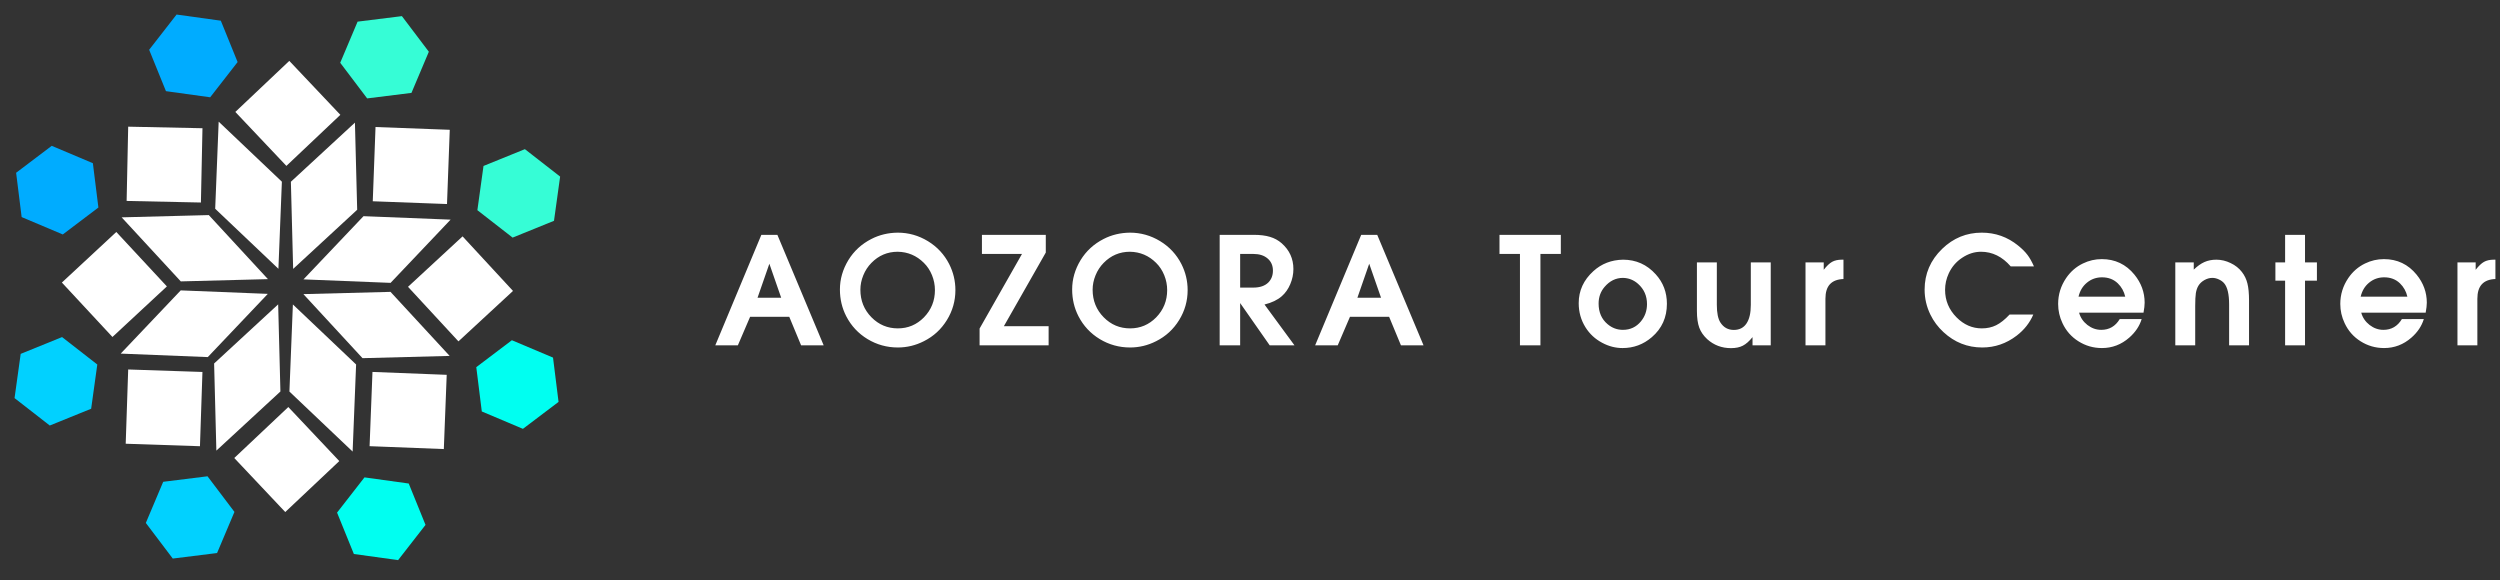 <svg width="181" height="42" viewBox="0 0 181 42" fill="none" xmlns="http://www.w3.org/2000/svg">
<rect x="0" y="0" width="181" height="42" fill="#333333" stroke="none"/>
<path fill-rule="evenodd" clip-rule="evenodd" d="M25.697 8.878L25.86 15.187L21.224 19.468L21.06 13.159L25.697 8.878Z" fill="white"/>
<path fill-rule="evenodd" clip-rule="evenodd" d="M32.623 15.902L28.278 20.479L21.972 20.227L26.318 15.651L32.623 15.902Z" fill="white"/>
<path fill-rule="evenodd" clip-rule="evenodd" d="M32.563 9.397L32.363 14.772L26.988 14.572L27.188 9.197L32.563 9.397Z" fill="white"/>
<path fill-rule="evenodd" clip-rule="evenodd" d="M29.098 1.168L31.048 3.746L29.79 6.725L26.582 7.124L24.632 4.545L25.89 1.567L29.098 1.168Z" fill="#36FDD6"/>
<path fill-rule="evenodd" clip-rule="evenodd" d="M40.553 12.785L40.109 15.987L37.113 17.203L34.562 15.217L35.006 12.015L38.002 10.799L40.553 12.785Z" fill="#36FDD6"/>
<path fill-rule="evenodd" clip-rule="evenodd" d="M37.141 21.063L33.191 24.715L29.54 20.765L33.49 17.113L37.141 21.063Z" fill="white"/>
<path fill-rule="evenodd" clip-rule="evenodd" d="M15.832 8.809L20.408 13.155L20.157 19.461L15.58 15.115L15.832 8.809Z" fill="white"/>
<path fill-rule="evenodd" clip-rule="evenodd" d="M8.808 15.736L15.117 15.572L19.398 20.209L13.089 20.373L8.808 15.736Z" fill="white"/>
<path fill-rule="evenodd" clip-rule="evenodd" d="M9.281 9.171L14.659 9.284L14.546 14.662L9.168 14.548L9.281 9.171Z" fill="white"/>
<path fill-rule="evenodd" clip-rule="evenodd" d="M12.784 1.053L15.987 1.498L17.203 4.493L15.217 7.044L12.015 6.6L10.798 3.604L12.784 1.053Z" fill="#00ACFF"/>
<path fill-rule="evenodd" clip-rule="evenodd" d="M1.167 12.508L3.746 10.558L6.724 11.816L7.124 15.025L4.545 16.975L1.567 15.716L1.167 12.508Z" fill="#00ACFF"/>
<path fill-rule="evenodd" clip-rule="evenodd" d="M8.739 25.601L13.084 21.024L19.39 21.276L15.044 25.853L8.739 25.601Z" fill="white"/>
<path fill-rule="evenodd" clip-rule="evenodd" d="M15.665 32.625L15.502 26.316L20.139 22.035L20.302 28.344L15.665 32.625Z" fill="white"/>
<path fill-rule="evenodd" clip-rule="evenodd" d="M9.101 32.126L9.281 26.75L14.657 26.93L14.477 32.306L9.101 32.126Z" fill="white"/>
<path fill-rule="evenodd" clip-rule="evenodd" d="M1.053 28.822L1.498 25.62L4.493 24.404L7.044 26.39L6.6 29.592L3.604 30.808L1.053 28.822Z" fill="#01D1FF"/>
<path fill-rule="evenodd" clip-rule="evenodd" d="M12.508 40.439L10.558 37.861L11.816 34.882L15.024 34.483L16.974 37.062L15.716 40.04L12.508 40.439Z" fill="#01D1FF"/>
<path fill-rule="evenodd" clip-rule="evenodd" d="M25.53 32.694L20.954 28.349L21.205 22.043L25.782 26.388L25.53 32.694Z" fill="white"/>
<path fill-rule="evenodd" clip-rule="evenodd" d="M32.554 25.768L26.246 25.931L21.965 21.294L28.273 21.131L32.554 25.768Z" fill="white"/>
<path fill-rule="evenodd" clip-rule="evenodd" d="M32.133 32.512L26.758 32.303L26.967 26.928L32.342 27.137L32.133 32.512Z" fill="white"/>
<path fill-rule="evenodd" clip-rule="evenodd" d="M28.822 40.553L25.62 40.109L24.403 37.113L26.389 34.562L29.592 35.007L30.808 38.002L28.822 40.553Z" fill="#00FFF1"/>
<path fill-rule="evenodd" clip-rule="evenodd" d="M40.439 29.098L37.86 31.048L34.882 29.79L34.483 26.582L37.061 24.632L40.039 25.89L40.439 29.098Z" fill="#00FFF1"/>
<path fill-rule="evenodd" clip-rule="evenodd" d="M20.652 37.072L16.961 33.16L20.874 29.469L24.565 33.381L20.652 37.072Z" fill="white"/>
<path fill-rule="evenodd" clip-rule="evenodd" d="M4.48 20.456L8.421 16.795L12.082 20.736L8.141 24.397L4.48 20.456Z" fill="white"/>
<path fill-rule="evenodd" clip-rule="evenodd" d="M20.945 4.407L24.642 8.314L20.735 12.011L17.038 8.104L20.945 4.407Z" fill="white"/>
<path d="M51.788 25L55.122 17.002H56.282L59.633 25H57.999L57.143 22.938H54.307L53.422 25H51.788ZM54.846 21.555H56.557L55.702 19.094L54.846 21.555ZM64.993 16.844C65.775 16.844 66.503 17.049 67.179 17.459C67.851 17.869 68.365 18.422 68.72 19.117C69.021 19.711 69.171 20.34 69.171 21.004C69.171 21.785 68.966 22.508 68.556 23.172C68.146 23.84 67.591 24.35 66.892 24.701C66.294 25.006 65.665 25.158 65.005 25.158C64.212 25.158 63.48 24.955 62.808 24.549C62.14 24.143 61.626 23.592 61.267 22.896C60.962 22.303 60.81 21.656 60.81 20.957C60.81 20.215 61.013 19.508 61.419 18.836C61.822 18.176 62.378 17.664 63.089 17.301C63.667 17.004 64.302 16.852 64.993 16.844ZM64.993 18.227C64.251 18.227 63.617 18.496 63.089 19.035C62.839 19.289 62.644 19.588 62.503 19.932C62.363 20.275 62.292 20.623 62.292 20.975C62.292 21.764 62.56 22.43 63.095 22.973C63.622 23.508 64.259 23.775 65.005 23.775C65.74 23.775 66.368 23.51 66.892 22.979C67.423 22.432 67.689 21.773 67.689 21.004C67.689 20.633 67.618 20.273 67.478 19.926C67.337 19.578 67.14 19.279 66.886 19.029C66.359 18.506 65.728 18.238 64.993 18.227ZM70.922 23.787L73.992 18.385H71.092V17.002H75.715V18.285L72.68 23.617H75.92V25H70.922V23.787ZM81.808 16.844C82.589 16.844 83.317 17.049 83.993 17.459C84.665 17.869 85.179 18.422 85.534 19.117C85.835 19.711 85.985 20.34 85.985 21.004C85.985 21.785 85.78 22.508 85.37 23.172C84.96 23.84 84.405 24.35 83.706 24.701C83.108 25.006 82.479 25.158 81.819 25.158C81.026 25.158 80.294 24.955 79.622 24.549C78.954 24.143 78.44 23.592 78.081 22.896C77.776 22.303 77.624 21.656 77.624 20.957C77.624 20.215 77.827 19.508 78.233 18.836C78.636 18.176 79.192 17.664 79.903 17.301C80.481 17.004 81.116 16.852 81.808 16.844ZM81.808 18.227C81.065 18.227 80.431 18.496 79.903 19.035C79.653 19.289 79.458 19.588 79.317 19.932C79.177 20.275 79.106 20.623 79.106 20.975C79.106 21.764 79.374 22.43 79.909 22.973C80.436 23.508 81.073 23.775 81.819 23.775C82.554 23.775 83.183 23.51 83.706 22.979C84.237 22.432 84.503 21.773 84.503 21.004C84.503 20.633 84.433 20.273 84.292 19.926C84.151 19.578 83.954 19.279 83.7 19.029C83.173 18.506 82.542 18.238 81.808 18.227ZM88.304 25V17.002H90.754C91.23 17.002 91.627 17.051 91.943 17.148C92.263 17.242 92.547 17.396 92.793 17.611C93.359 18.111 93.642 18.732 93.642 19.475C93.642 19.854 93.566 20.221 93.414 20.576C93.265 20.928 93.062 21.217 92.804 21.443C92.5 21.713 92.082 21.914 91.55 22.047L93.719 25H91.925L89.787 21.941V25H88.304ZM89.787 20.822H90.736C91.216 20.822 91.582 20.697 91.832 20.447C92.05 20.225 92.16 19.939 92.16 19.592C92.16 19.225 92.031 18.932 91.773 18.713C91.519 18.494 91.175 18.385 90.742 18.385H89.787V20.822ZM95.217 25L98.551 17.002H99.711L103.063 25H101.428L100.573 22.938H97.737L96.852 25H95.217ZM98.276 21.555H99.987L99.131 19.094L98.276 21.555ZM110.045 25V18.385H108.563V17.002H113.004V18.385H111.527V25H110.045ZM117.509 18.801C118.45 18.801 119.239 19.154 119.876 19.861C120.415 20.455 120.684 21.166 120.684 21.994C120.684 22.982 120.319 23.789 119.589 24.414C118.979 24.938 118.274 25.199 117.474 25.199C116.966 25.199 116.477 25.074 116.009 24.824C115.497 24.555 115.091 24.18 114.79 23.699C114.462 23.176 114.298 22.592 114.298 21.947C114.298 21.045 114.653 20.271 115.364 19.627C115.954 19.092 116.669 18.816 117.509 18.801ZM117.503 20.119C116.987 20.119 116.544 20.336 116.173 20.77C115.884 21.105 115.739 21.508 115.739 21.977C115.739 22.609 115.956 23.107 116.39 23.471C116.714 23.744 117.083 23.881 117.497 23.881C118.032 23.881 118.468 23.676 118.804 23.266C119.097 22.91 119.243 22.494 119.243 22.018C119.243 21.424 119.028 20.936 118.599 20.553C118.282 20.271 117.917 20.127 117.503 20.119ZM126.759 19H128.201V25H126.883V24.408C126.644 24.705 126.41 24.912 126.179 25.029C125.953 25.146 125.668 25.205 125.324 25.205C124.656 25.205 124.082 24.988 123.601 24.555C123.332 24.305 123.14 24.027 123.027 23.723C122.914 23.414 122.857 23.014 122.857 22.521V19H124.299V22.07C124.299 22.652 124.384 23.078 124.556 23.348C124.787 23.707 125.111 23.887 125.529 23.887C125.931 23.887 126.236 23.732 126.443 23.424C126.654 23.115 126.759 22.664 126.759 22.07V19ZM130.719 25V19H132.038V19.533C132.256 19.252 132.458 19.061 132.641 18.959C132.829 18.854 133.065 18.801 133.35 18.801C133.381 18.801 133.42 18.801 133.467 18.801V20.201C133.03 20.217 132.702 20.344 132.483 20.582C132.268 20.816 132.161 21.166 132.161 21.631V25H130.719ZM145.494 22.773H147.211C146.953 23.375 146.551 23.885 146.004 24.303C145.258 24.873 144.428 25.158 143.514 25.158C142.443 25.158 141.508 24.787 140.707 24.045C140.309 23.678 139.994 23.258 139.764 22.785C139.483 22.211 139.342 21.605 139.342 20.969C139.342 19.82 139.766 18.836 140.613 18.016C141.422 17.234 142.377 16.844 143.479 16.844C144.467 16.844 145.346 17.156 146.115 17.781C146.401 18.012 146.625 18.236 146.789 18.455C146.953 18.67 147.109 18.947 147.258 19.287H145.576C144.963 18.58 144.246 18.227 143.426 18.227C142.949 18.227 142.492 18.373 142.055 18.666C141.629 18.947 141.307 19.324 141.088 19.797C140.912 20.18 140.824 20.576 140.824 20.986C140.824 21.756 141.102 22.42 141.656 22.979C142.184 23.51 142.793 23.775 143.484 23.775C143.867 23.775 144.213 23.699 144.522 23.547C144.83 23.395 145.154 23.137 145.494 22.773ZM155.19 22.639H150.526C150.624 22.994 150.825 23.291 151.13 23.529C151.434 23.764 151.768 23.881 152.132 23.881C152.71 23.881 153.155 23.621 153.468 23.102H155.056C154.903 23.605 154.604 24.053 154.159 24.443C153.585 24.947 152.925 25.199 152.179 25.199C151.561 25.199 150.993 25.035 150.474 24.707C149.966 24.387 149.583 23.951 149.325 23.4C149.114 22.959 149.009 22.494 149.009 22.006C149.009 21.326 149.202 20.701 149.589 20.131C149.905 19.666 150.309 19.314 150.802 19.076C151.235 18.865 151.69 18.76 152.167 18.76C153.132 18.76 153.921 19.135 154.534 19.885C155.026 20.49 155.272 21.166 155.272 21.912C155.272 22.104 155.245 22.346 155.19 22.639ZM153.866 21.479C153.78 21.1 153.601 20.777 153.327 20.512C153.026 20.223 152.645 20.078 152.184 20.078C151.77 20.078 151.407 20.207 151.095 20.465C150.786 20.719 150.583 21.057 150.485 21.479H153.866ZM157.492 25V19H158.828V19.521C159.09 19.268 159.347 19.084 159.601 18.971C159.859 18.857 160.146 18.801 160.463 18.801C160.818 18.801 161.164 18.883 161.5 19.047C161.836 19.207 162.107 19.422 162.314 19.691C162.506 19.938 162.638 20.215 162.713 20.523C162.791 20.832 162.83 21.242 162.83 21.754V25H161.388V22.041C161.388 21.303 161.269 20.793 161.031 20.512C160.933 20.395 160.804 20.301 160.644 20.23C160.488 20.156 160.332 20.119 160.176 20.119C159.98 20.119 159.789 20.172 159.601 20.277C159.414 20.383 159.269 20.518 159.168 20.682C159.078 20.83 159.015 21.01 158.98 21.221C158.949 21.428 158.933 21.736 158.933 22.146V25H157.492ZM165.442 25V20.318H164.739V19H165.442V17.002H166.883V19H167.745V20.318H166.883V25H165.442ZM175.618 22.639H170.954C171.052 22.994 171.253 23.291 171.558 23.529C171.863 23.764 172.197 23.881 172.56 23.881C173.138 23.881 173.583 23.621 173.896 23.102H175.484C175.331 23.605 175.033 24.053 174.587 24.443C174.013 24.947 173.353 25.199 172.607 25.199C171.99 25.199 171.421 25.035 170.902 24.707C170.394 24.387 170.011 23.951 169.753 23.4C169.542 22.959 169.437 22.494 169.437 22.006C169.437 21.326 169.63 20.701 170.017 20.131C170.333 19.666 170.738 19.314 171.23 19.076C171.663 18.865 172.118 18.76 172.595 18.76C173.56 18.76 174.349 19.135 174.962 19.885C175.454 20.49 175.701 21.166 175.701 21.912C175.701 22.104 175.673 22.346 175.618 22.639ZM174.294 21.479C174.208 21.1 174.029 20.777 173.755 20.512C173.454 20.223 173.074 20.078 172.613 20.078C172.199 20.078 171.835 20.207 171.523 20.465C171.214 20.719 171.011 21.057 170.913 21.479H174.294ZM177.92 25V19H179.238V19.533C179.457 19.252 179.658 19.061 179.842 18.959C180.029 18.854 180.266 18.801 180.551 18.801C180.582 18.801 180.621 18.801 180.668 18.801V20.201C180.231 20.217 179.902 20.344 179.684 20.582C179.469 20.816 179.361 21.166 179.361 21.631V25H177.92Z" fill="white"/>
</svg>
